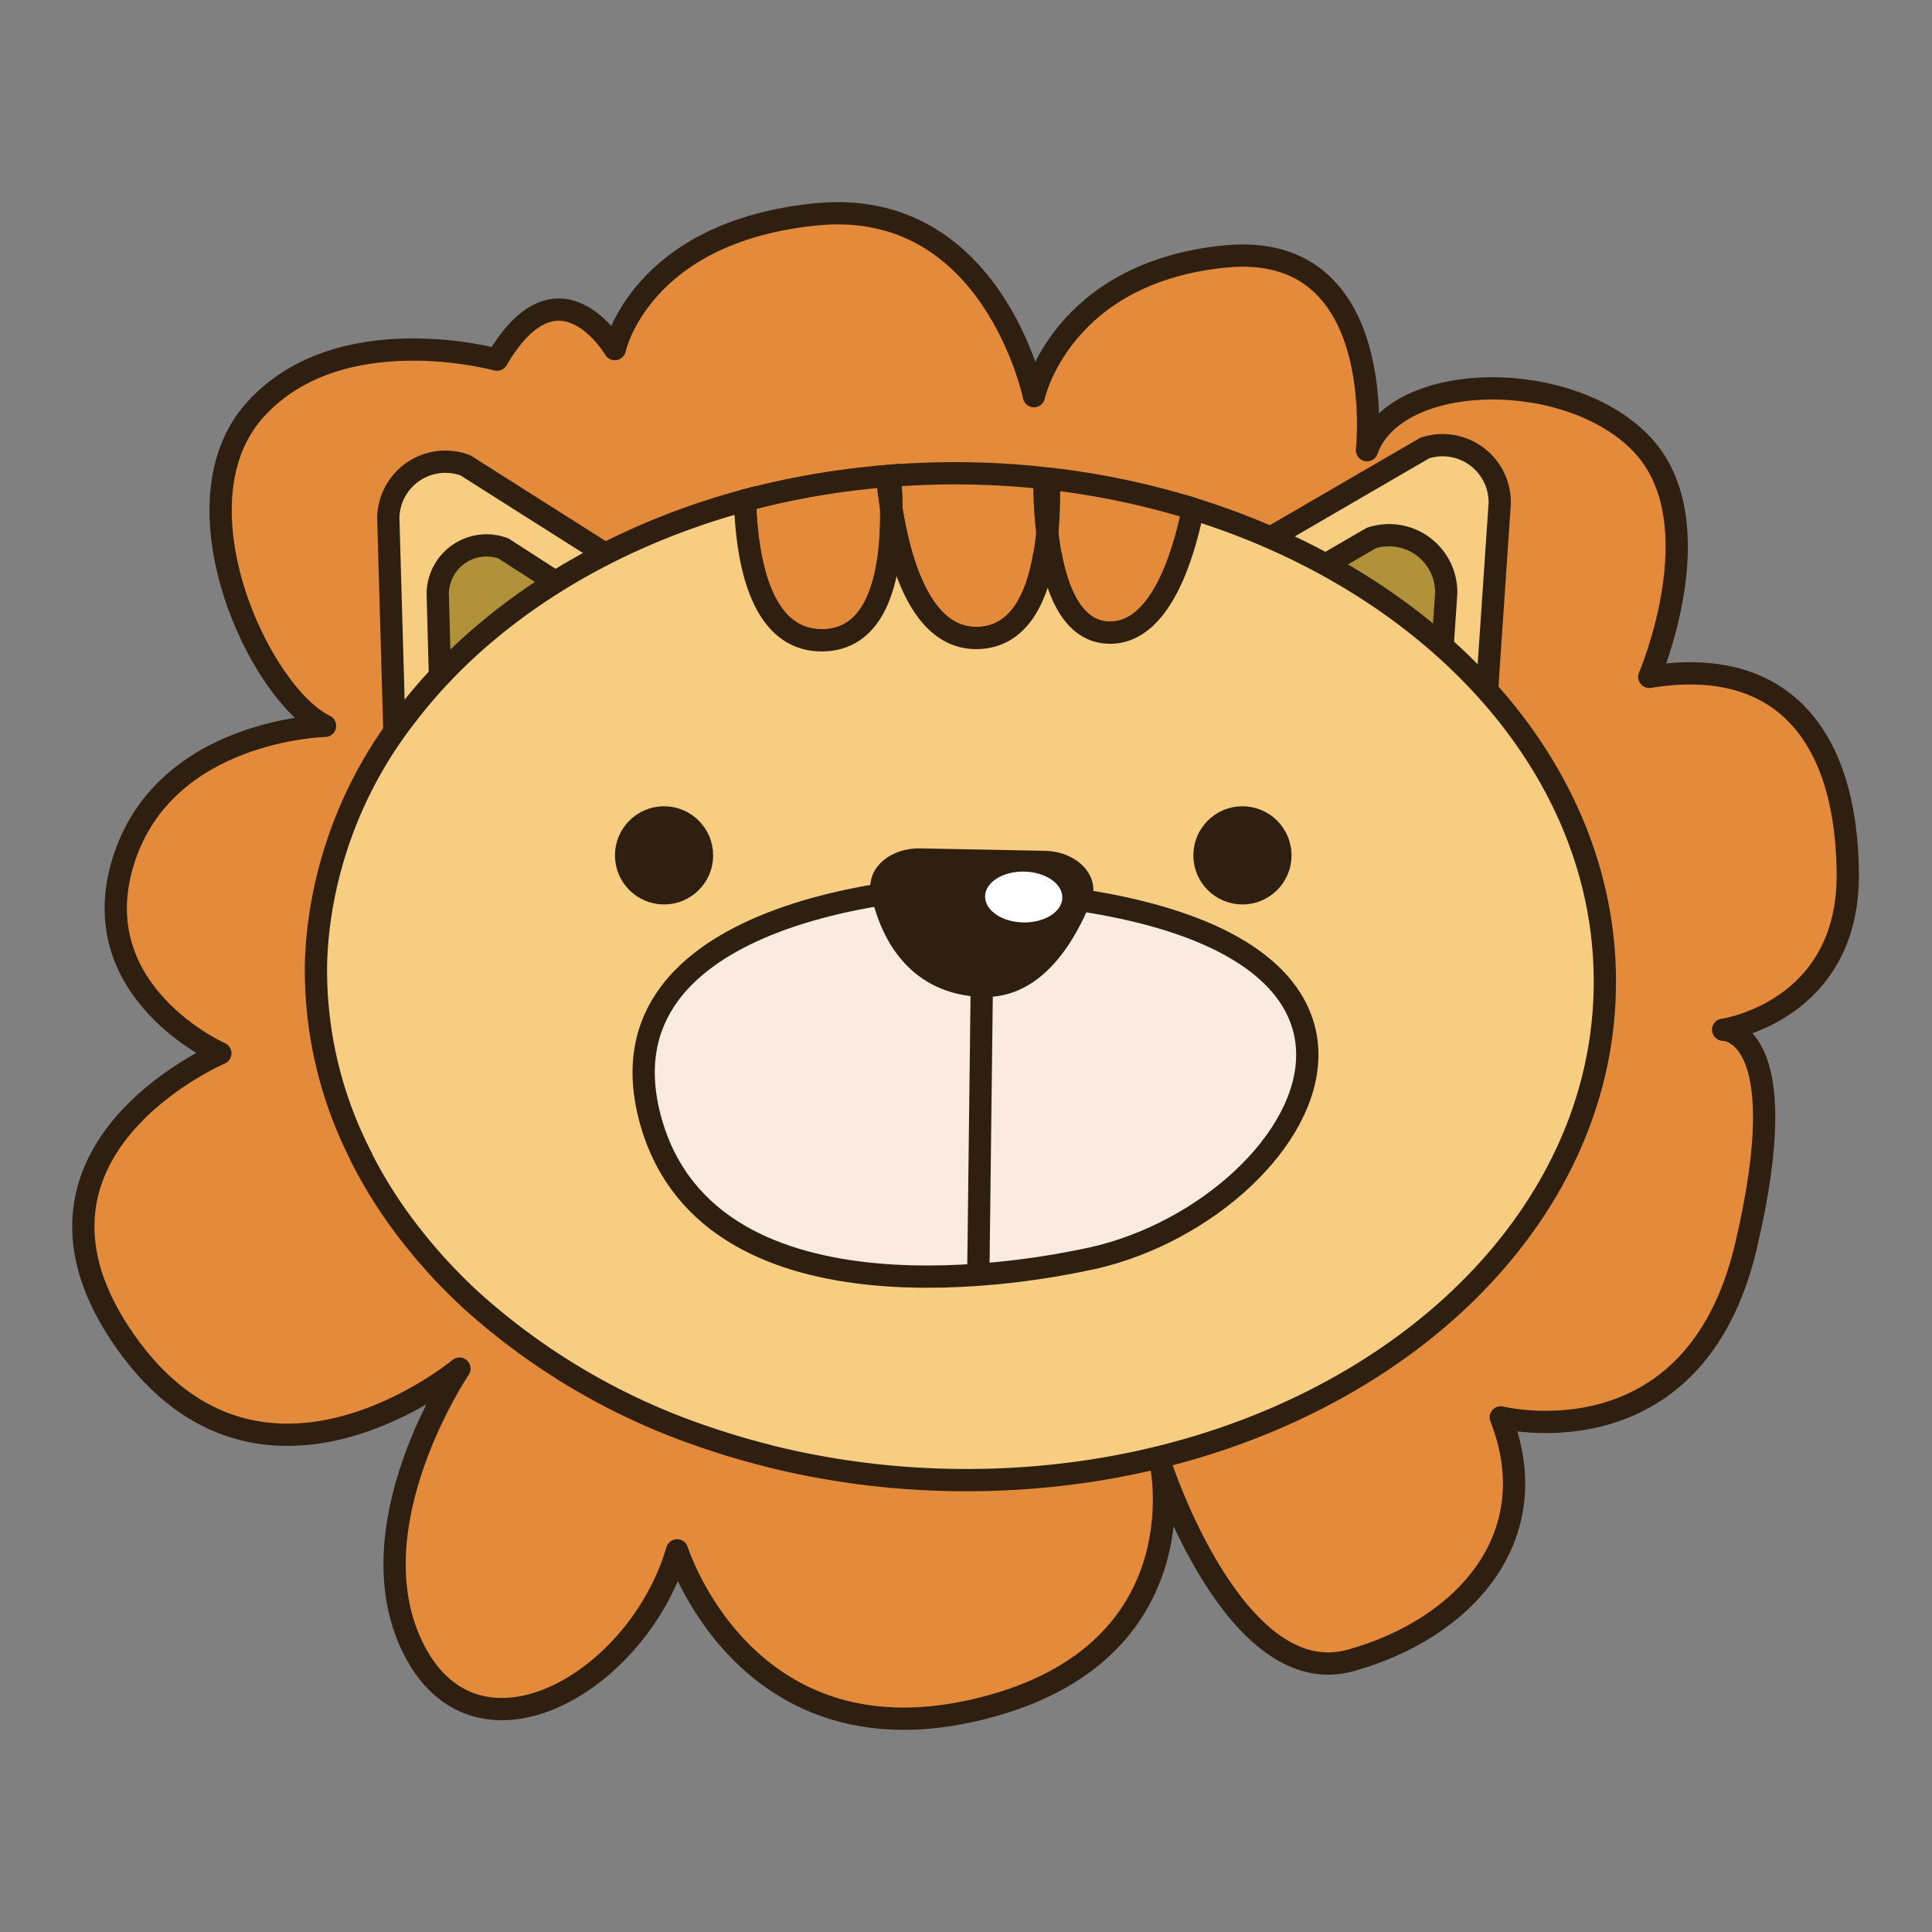 <svg id="Layer_1" data-name="Layer 1" xmlns="http://www.w3.org/2000/svg" viewBox="0 0 256 256"><rect x="0" y="0" width="256" height="256" fill="#808080" stroke="none"/><defs><style>.cls-1,.cls-4{fill:#e48a3b;}.cls-1,.cls-2,.cls-3,.cls-4,.cls-5,.cls-6,.cls-7,.cls-8{stroke:#2f1f11;stroke-width:2.95px;}.cls-1,.cls-6,.cls-7,.cls-8{stroke-linecap:round;stroke-linejoin:round;}.cls-2{fill:#f7cd82;}.cls-2,.cls-3,.cls-4,.cls-5{stroke-miterlimit:10;}.cls-3{fill:#b19139;}.cls-5,.cls-8{fill:#2f1f11;}.cls-6{fill:none;}.cls-7{fill:#faeadf;}.cls-9{fill:#fff;}</style></defs><path class="cls-1" d="M65.85,47.66s-20.78-5.77-32,6.59.44,37.63,9.22,41.93c0,0-21.24.43-26.71,17.86s12.84,25.53,12.84,25.53-30.44,13-12.5,38.32,44.18,3.46,44.18,3.46S46.43,202.69,55,218.89s29.64,3.92,34.72-13.46c0,0,8.79,28.06,39.15,21.24s25-32.4,25-32.4,9.8,30,25.08,25.75,26.07-16.55,19.91-32.21c0,0,25.6,6.44,32.47-22.62s-3-28.74-3-28.74,16.68-2.35,16.51-20.76-8.88-28.86-26.3-26c0,0,8.69-20.26-.8-30.62s-32.73-10.12-36.61.58c0,0,3.07-27.8-18.76-25.67S137,52.49,137,52.49s-5.44-26.4-28.84-24.09S81.46,46.26,81.46,46.26,74.07,33.6,65.85,47.66Z"/><path class="cls-2" d="M52.66,110.88,51.45,68.6a7.57,7.57,0,0,1,10.22-6.94L97,84.06Z"/><path class="cls-3" d="M59,115.38,58,78.67a6.47,6.47,0,0,1,8.71-6L96.81,92.07Z"/><path class="cls-2" d="M195.86,108.91l2.86-42.2a7.57,7.57,0,0,0-9.94-7.34l-36.14,21Z"/><path class="cls-3" d="M188.77,120.83l2.86-42.2a7.57,7.57,0,0,0-9.94-7.33l-36.14,21Z"/><path class="cls-1" d="M109.09,84.86c7.71-.17,9.14-9.75,9-17.48-.24-1.54-.42-3-.54-4.3a105.07,105.07,0,0,0-18.86,3.24C98.94,74.09,100.72,85,109.09,84.86Z"/><path class="cls-1" d="M138.77,70.56c.74,6.42,2.78,13,8,13.26,6.73.36,9.93-9.52,11.34-16.4a105.09,105.09,0,0,0-19.14-4A58.43,58.43,0,0,1,138.77,70.56Z"/><path class="cls-1" d="M128.56,62.73c-3.6-.07-7.16.05-10.65.32.1,1.31.19,2.78.21,4.33,1.24,7.81,4.24,17.45,11.57,17.17,6.31-.24,8.47-7.25,9.08-14a65.23,65.23,0,0,1-.4-7.19C135.16,63,131.89,62.79,128.56,62.73Z"/><path class="cls-4" d="M117.58,63.08c.12,1.3.3,2.76.54,4.3,0-1.55-.11-3-.21-4.33Z"/><circle class="cls-5" cx="91.12" cy="113.78" r="5.68"/><circle class="cls-5" cx="164.28" cy="108.73" r="5.68"/><path class="cls-6" d="M78.22,107.08s5.47-7.74,11.47-6.54"/><path class="cls-6" d="M172.49,97.92s-7.85-5.33-13-2.09"/><path class="cls-2" d="M158.08,67.42c-1.41,6.88-4.61,16.76-11.34,16.4-4.28-.23-6.41-4.73-7.45-9.9a.49.49,0,0,0-1,0c-1,5.52-3.38,10.41-8.63,10.61-7.33.28-10.33-9.36-11.57-17.18.11,7.74-1.32,17.32-9,17.49-8.37.18-10.15-10.77-10.37-18.54C79.86,71.4,64,81.54,53.92,94.72a56.79,56.79,0,0,0-11.48,26.57,51.49,51.49,0,0,0-.57,6.48,53.85,53.85,0,0,0,6,25.5v0l0,.07a62.92,62.92,0,0,0,6.9,10.71,71.11,71.11,0,0,0,7.69,8.27,88.25,88.25,0,0,0,30.88,18.07q4,1.38,8.15,2.43c.68.19,1.07.28,1.07.28l0,0a107.54,107.54,0,0,0,23.38,3c26.55.52,50.45-8.48,66.41-23,12.38-11.29,20-25.92,20.29-42C213.22,102.39,190.47,77.46,158.08,67.42Z"/><path class="cls-7" d="M123.41,117.76s-45.18,2.29-37.17,30.81S138.53,168,143.4,167C173.39,161.39,199.52,119,123.41,117.76Z"/><line class="cls-8" x1="130.19" y1="122.64" x2="129.64" y2="168.05"/><path class="cls-5" d="M121.9,113.89l16.51.32c3.31.06,5.72,2.39,4.79,4.68-2,4.9-6,12-13,11.74-8.49-.27-12.11-6.64-13.35-12.54C116.36,115.83,118.76,113.83,121.9,113.89Z"/><ellipse class="cls-9" cx="135.64" cy="118.86" rx="3.37" ry="5.12" transform="translate(14.16 252.15) rotate(-88.88)"/><circle class="cls-5" cx="87.99" cy="113.34" r="5.03"/><circle class="cls-5" cx="164.63" cy="113.34" r="5.03"/></svg>